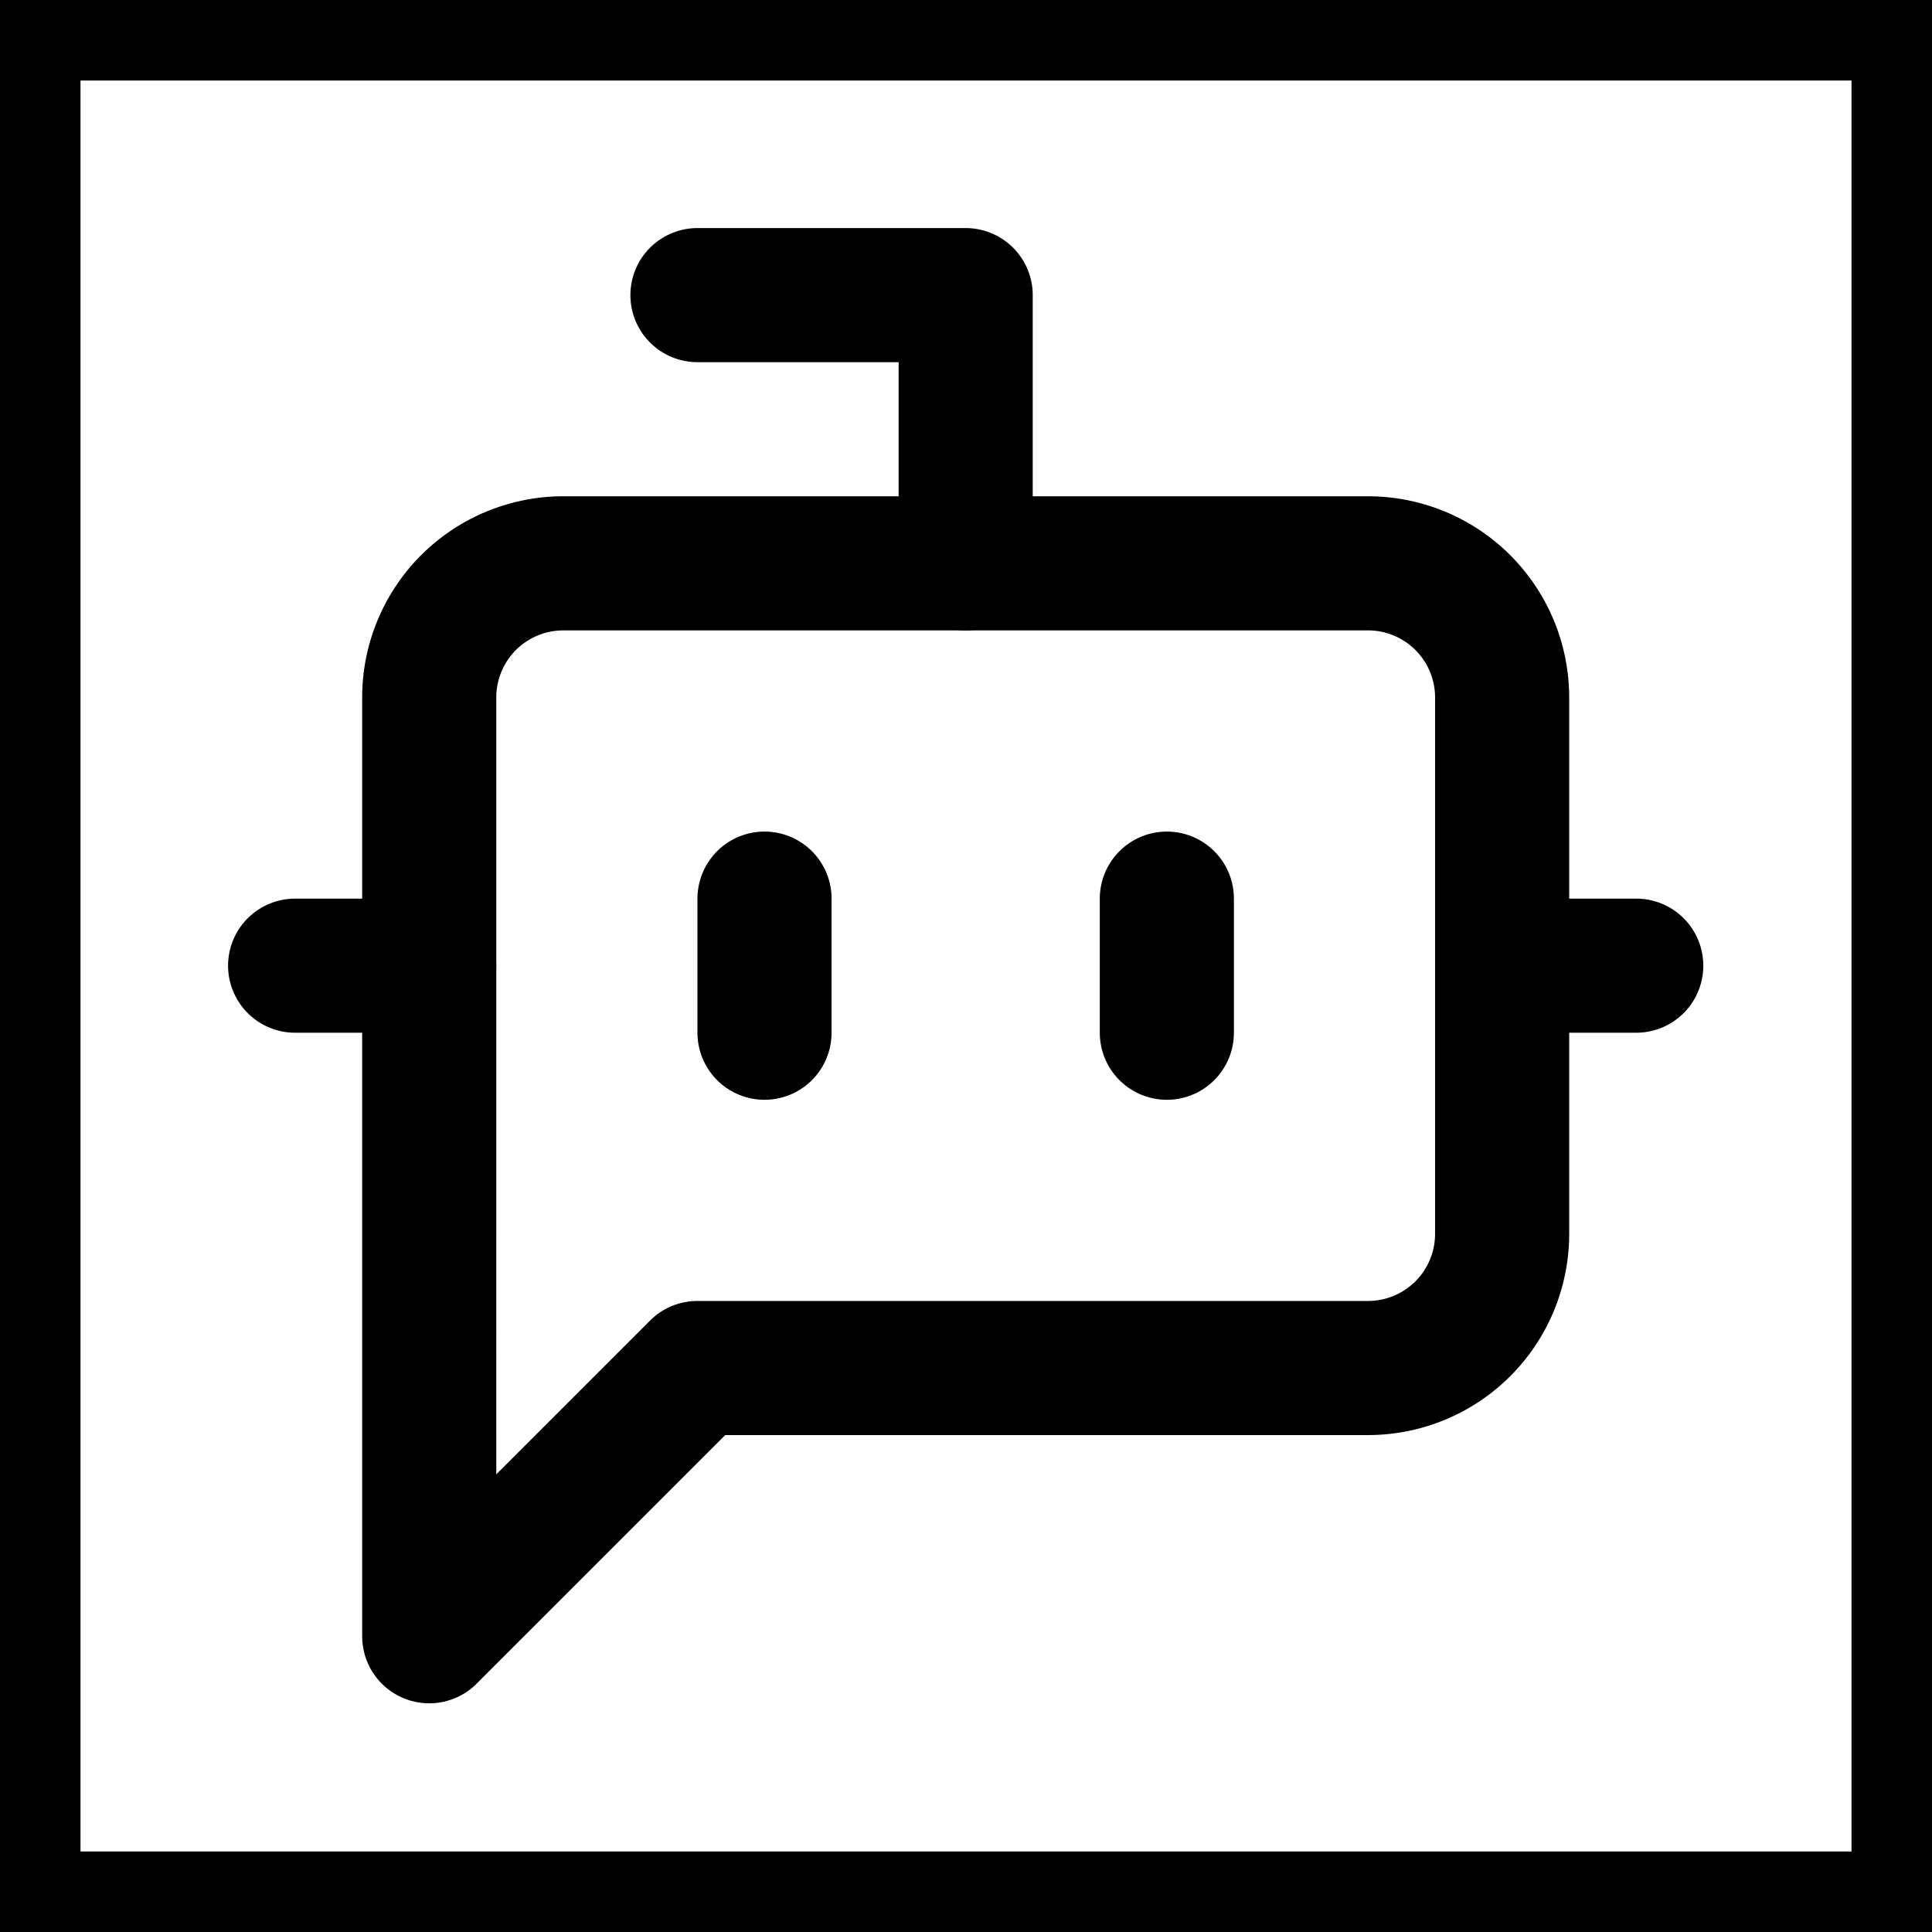 <svg xmlns="http://www.w3.org/2000/svg" width="32" height="32" viewBox="0 0 24 24" fill="none" stroke="currentColor" stroke-width="2" stroke-linecap="round" stroke-linejoin="round">
  <rect x="0" y="0" width="24" height="24" fill="#808080" stroke="none"/>
  <rect width="24" height="24" fill="white" stroke="black" stroke-width="2"/>
  <g transform="translate(2, 2) scale(0.833)">
    <path d="M12 6V2H8"/>
    <path d="m8 18-4 4V8a2 2 0 0 1 2-2h12a2 2 0 0 1 2 2v8a2 2 0 0 1-2 2Z"/>
    <path d="M2 12h2"/>
    <path d="M9 11v2"/>
    <path d="M15 11v2"/>
    <path d="M20 12h2"/>
  </g>
</svg>